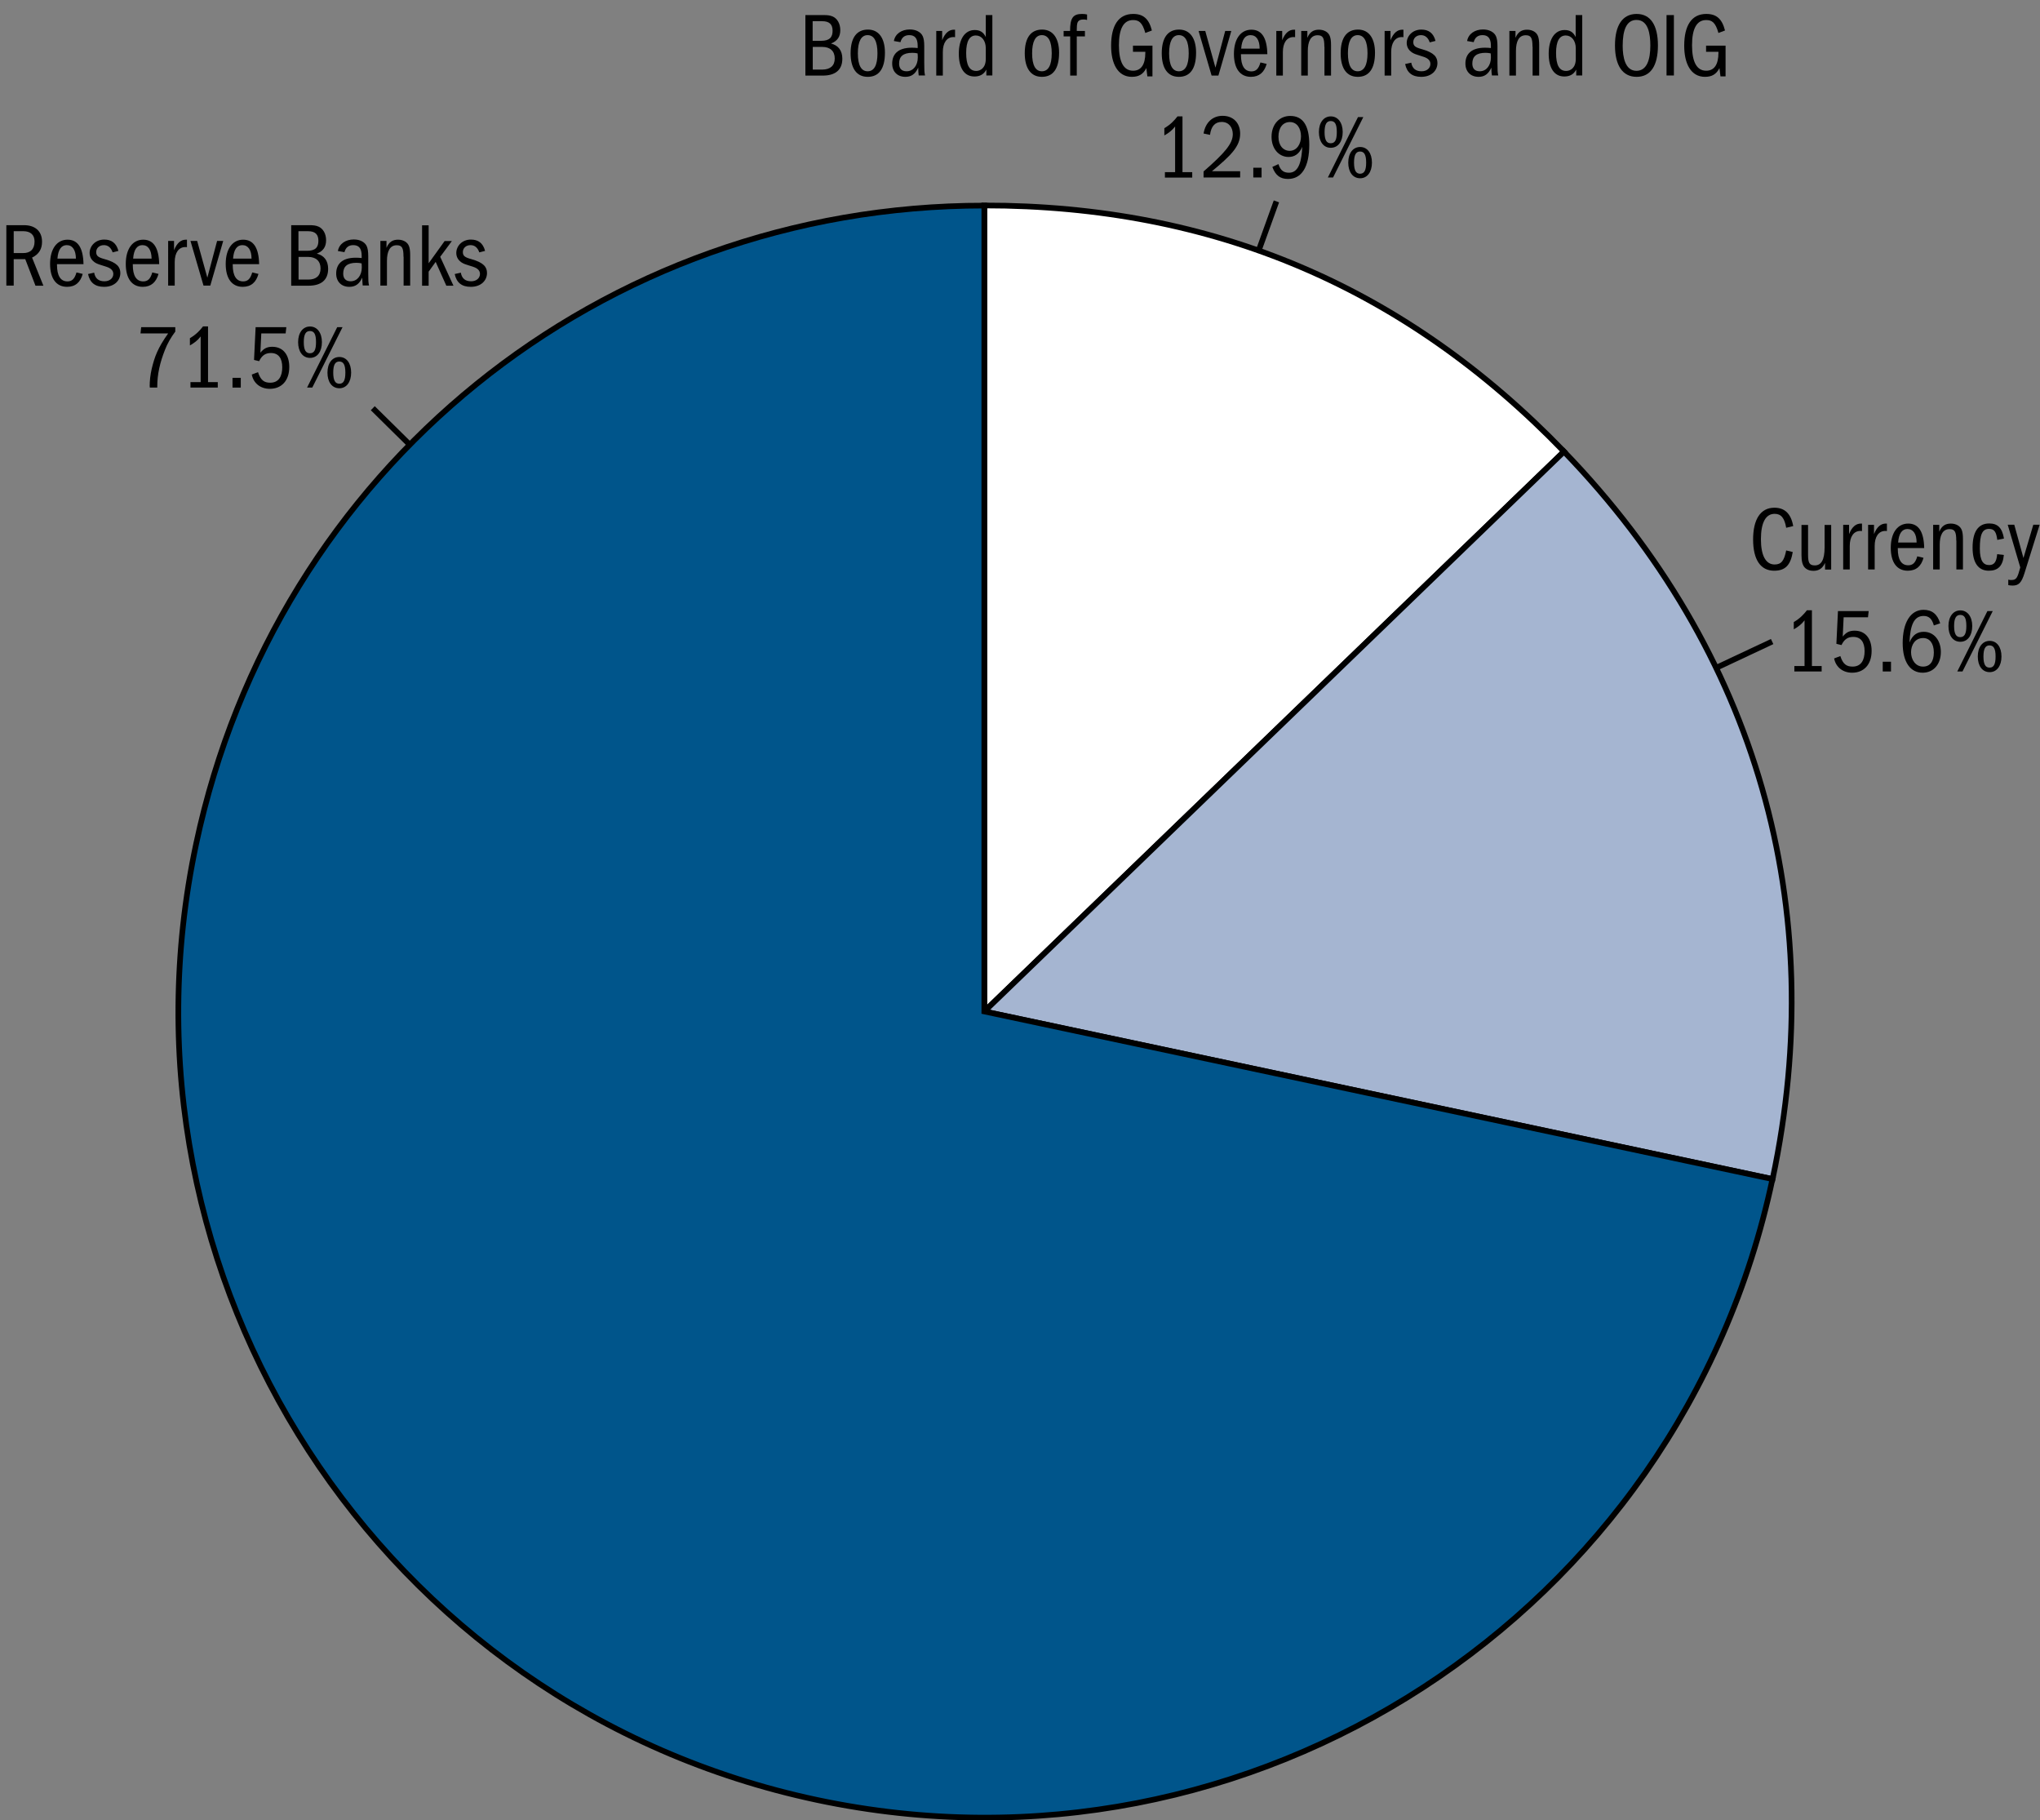 <?xml version="1.0" encoding="utf-8"?>
<!-- Generator: Adobe Illustrator 25.2.3, SVG Export Plug-In . SVG Version: 6.00 Build 0)  -->
<svg version="1.1" xmlns="http://www.w3.org/2000/svg" xmlns:xlink="http://www.w3.org/1999/xlink" x="0px" y="0px"
	 viewBox="0 0 180.04 160.63" style="enable-background:new 0 0 180.04 160.63;" xml:space="preserve">
<rect x="0" y="0" width="180.04" height="160.63" fill="#808080" stroke="none"/>
<style type="text/css">
	.st0{fill:none;stroke:#000000;stroke-width:0.5;stroke-miterlimit:10;}
	.st1{fill:#FFFFFF;stroke:#000000;stroke-width:0.5;stroke-miterlimit:10;}
	.st2{fill:#A5B5D1;stroke:#000000;stroke-width:0.5;stroke-miterlimit:10;}
	.st3{fill:#00558B;stroke:#000000;stroke-width:0.5;stroke-miterlimit:10;}
</style>
<g id="extras">
</g>
<g id="graph">
	<line class="st0" x1="32.9" y1="36.02" x2="86.87" y2="89.25"/>
	<line class="st0" x1="112.65" y1="17.77" x2="86.87" y2="89.25"/>
	<line class="st0" x1="156.4" y1="56.61" x2="86.87" y2="89.25"/>
	<g>
		<g>
			<path d="M71.08,1.33h1.61c0.31,0,0.57,0.02,0.81,0.13c0.38,0.17,0.66,0.61,0.66,1.2c0,0.57-0.25,0.96-0.82,1.18
				c0.64,0.16,1,0.62,1,1.34c0,1-0.63,1.49-1.73,1.49h-1.53V1.33z M73.48,2.72c0-0.54-0.25-0.85-0.92-0.85h-0.84V3.6h0.76
				C73.21,3.6,73.48,3.29,73.48,2.72z M73.67,5.16c0-0.64-0.39-1.02-1.1-1.02h-0.84v2h0.86C73.27,6.13,73.67,5.8,73.67,5.16z"/>
			<path d="M75.07,4.7c0-1.37,0.54-2.09,1.53-2.09c0.97,0,1.5,0.78,1.5,2.04c0,1.4-0.52,2.13-1.52,2.13
				C75.58,6.78,75.07,6,75.07,4.7z M77.44,4.7c0-1.06-0.3-1.6-0.87-1.6c-0.57,0-0.86,0.57-0.86,1.6c0,1.06,0.3,1.59,0.86,1.59
				C77.15,6.29,77.44,5.76,77.44,4.7z"/>
			<path d="M81.04,5.97c-0.27,0.58-0.62,0.81-1.14,0.81c-0.7,0-1.16-0.46-1.16-1.17c0-0.79,0.47-1.4,1.73-1.4
				c0.2,0,0.34,0.01,0.52,0.03v-0.2c0-0.69-0.28-0.94-0.74-0.94c-0.39,0-0.66,0.18-0.78,0.62l-0.58-0.1
				c0.11-0.64,0.69-1.02,1.4-1.02c0.27,0,0.5,0.05,0.7,0.15c0.41,0.22,0.58,0.5,0.58,1.33v1.5c0,0.64,0.01,0.81,0.07,1.08h-0.56
				C81.06,6.48,81.04,6.27,81.04,5.97z M80.52,4.66c-0.81,0-1.17,0.32-1.17,0.95c0,0.41,0.2,0.68,0.66,0.68
				C80.6,6.29,81,5.77,81,5.07c0-0.12-0.01-0.32-0.02-0.36C80.83,4.68,80.69,4.66,80.52,4.66z"/>
			<path d="M82.63,2.73h0.52v0.82c0.26-0.66,0.62-0.93,1.04-0.93h0.1v0.66l-0.14-0.01c-0.6,0-0.94,0.52-0.94,1.32v2.08h-0.58V2.73z"
				/>
			<path d="M87.06,6.12C86.84,6.56,86.48,6.75,86,6.75c-0.9,0-1.38-0.76-1.38-2.01c0-1.3,0.54-2.09,1.4-2.09
				c0.42,0,0.75,0.14,0.98,0.62V1.33h0.58v5.33h-0.53V6.12z M86.12,3.13c-0.55,0-0.85,0.5-0.85,1.54c0,1.09,0.29,1.59,0.89,1.59
				C86.53,6.26,87,5.99,87,5.2V4.26C87,3.59,86.64,3.13,86.12,3.13z"/>
			<path d="M90.44,4.7c0-1.37,0.54-2.09,1.53-2.09c0.97,0,1.5,0.78,1.5,2.04c0,1.4-0.52,2.13-1.52,2.13
				C90.96,6.78,90.44,6,90.44,4.7z M92.82,4.7c0-1.06-0.3-1.6-0.87-1.6c-0.57,0-0.86,0.57-0.86,1.6c0,1.06,0.3,1.59,0.86,1.59
				C92.52,6.29,92.82,5.76,92.82,4.7z"/>
			<path d="M94.44,3.21h-0.57V2.73h0.57c0-1.13,0.25-1.5,1.05-1.5c0.19,0,0.34,0.02,0.45,0.05v0.48c-0.13-0.03-0.18-0.04-0.28-0.04
				c-0.18,0-0.31,0.02-0.4,0.08c-0.18,0.11-0.23,0.29-0.23,0.87v0.06h0.72v0.48h-0.72v3.46h-0.58V3.21z"/>
			<path d="M101.17,6.01c-0.29,0.57-0.7,0.77-1.28,0.77c-1.25,0-1.83-1.18-1.83-2.74c0-1.8,0.66-2.81,1.95-2.81
				c0.89,0,1.39,0.43,1.65,1.46l-0.58,0.22c-0.26-0.94-0.58-1.14-1.08-1.14c-0.82,0-1.25,0.73-1.25,2.22c0,1.48,0.42,2.25,1.25,2.25
				c0.7,0,1.08-0.53,1.08-1.58V4.57h-1.09V4.03h1.72v2.71h-0.45L101.17,6.01z"/>
			<path d="M102.53,4.7c0-1.37,0.54-2.09,1.53-2.09c0.97,0,1.5,0.78,1.5,2.04c0,1.4-0.52,2.13-1.52,2.13
				C103.04,6.78,102.53,6,102.53,4.7z M104.91,4.7c0-1.06-0.3-1.6-0.87-1.6c-0.57,0-0.86,0.57-0.86,1.6c0,1.06,0.3,1.59,0.86,1.59
				C104.61,6.29,104.91,5.76,104.91,4.7z"/>
			<path d="M105.78,2.73h0.59l0.9,3.24l0.86-3.24h0.54l-1.14,3.94h-0.6L105.78,2.73z"/>
			<path d="M110.4,6.78c-0.96,0-1.5-0.74-1.5-2.02c0-1.34,0.61-2.14,1.54-2.14c0.89,0,1.38,0.68,1.41,2.16h-2.33v0.06
				c0,0.97,0.32,1.46,0.92,1.46c0.37,0,0.63-0.18,0.8-0.79l0.55,0.13C111.58,6.37,111.14,6.78,110.4,6.78z M110.36,3.1
				c-0.46,0-0.76,0.37-0.82,1.19h1.63C111.17,3.53,110.88,3.1,110.36,3.1z"/>
			<path d="M112.64,2.73h0.52v0.82c0.26-0.66,0.62-0.93,1.04-0.93h0.1v0.66l-0.14-0.01c-0.6,0-0.94,0.52-0.94,1.32v2.08h-0.58V2.73z
				"/>
			<path d="M116.88,4.12c0-0.78-0.13-1.01-0.6-1.01c-0.6,0-0.86,0.54-0.86,1.39v2.17h-0.58V2.73h0.54v0.61
				c0.22-0.54,0.57-0.72,1.02-0.72c0.25,0,0.45,0.06,0.62,0.16c0.32,0.2,0.45,0.49,0.45,1.2v2.69h-0.58V4.12z"/>
			<path d="M118.32,4.7c0-1.37,0.54-2.09,1.53-2.09c0.97,0,1.5,0.78,1.5,2.04c0,1.4-0.52,2.13-1.52,2.13
				C118.83,6.78,118.32,6,118.32,4.7z M120.69,4.7c0-1.06-0.3-1.6-0.87-1.6c-0.57,0-0.86,0.57-0.86,1.6c0,1.06,0.3,1.59,0.86,1.59
				S120.69,5.76,120.69,4.7z"/>
			<path d="M122.2,2.73h0.52v0.82c0.26-0.66,0.62-0.93,1.04-0.93h0.1v0.66l-0.14-0.01c-0.6,0-0.94,0.52-0.94,1.32v2.08h-0.58V2.73z"
				/>
			<path d="M124.15,3.79c0-0.6,0.5-1.18,1.29-1.18c0.63,0,1.07,0.3,1.25,1l-0.51,0.13c-0.14-0.42-0.41-0.64-0.77-0.64
				c-0.42,0-0.68,0.28-0.68,0.61c0,0.34,0.17,0.47,0.76,0.63c1.08,0.3,1.37,0.7,1.37,1.22c0,0.66-0.52,1.22-1.43,1.22
				c-0.79,0-1.26-0.36-1.42-1.13l0.54-0.12c0.09,0.51,0.39,0.76,0.91,0.76c0.48,0,0.78-0.29,0.78-0.65c0-0.3-0.22-0.5-0.58-0.62
				l-0.62-0.2C124.24,4.57,124.15,4.05,124.15,3.79z"/>
			<path d="M131.62,5.97c-0.27,0.58-0.62,0.81-1.13,0.81c-0.7,0-1.16-0.46-1.16-1.17c0-0.79,0.47-1.4,1.73-1.4
				c0.2,0,0.34,0.01,0.52,0.03v-0.2c0-0.69-0.28-0.94-0.74-0.94c-0.39,0-0.66,0.18-0.78,0.62l-0.58-0.1
				c0.11-0.64,0.69-1.02,1.4-1.02c0.27,0,0.5,0.05,0.7,0.15c0.41,0.22,0.58,0.5,0.58,1.33v1.5c0,0.64,0.01,0.81,0.07,1.08h-0.56
				C131.64,6.48,131.62,6.27,131.62,5.97z M131.11,4.66c-0.81,0-1.17,0.32-1.17,0.95c0,0.41,0.2,0.68,0.66,0.68
				c0.58,0,0.98-0.52,0.98-1.22c0-0.12-0.01-0.32-0.02-0.36C131.41,4.68,131.27,4.66,131.11,4.66z"/>
			<path d="M135.25,4.12c0-0.78-0.13-1.01-0.6-1.01c-0.6,0-0.86,0.54-0.86,1.39v2.17h-0.58V2.73h0.54v0.61
				c0.22-0.54,0.57-0.72,1.02-0.72c0.25,0,0.45,0.06,0.62,0.16c0.32,0.2,0.45,0.49,0.45,1.2v2.69h-0.58V4.12z"/>
			<path d="M139.12,6.12c-0.22,0.44-0.58,0.63-1.06,0.63c-0.9,0-1.38-0.76-1.38-2.01c0-1.3,0.54-2.09,1.4-2.09
				c0.42,0,0.75,0.14,0.98,0.62V1.33h0.58v5.33h-0.53V6.12z M138.18,3.13c-0.55,0-0.85,0.5-0.85,1.54c0,1.09,0.29,1.59,0.89,1.59
				c0.38,0,0.85-0.27,0.85-1.06V4.26C139.07,3.59,138.7,3.13,138.18,3.13z"/>
			<path d="M142.53,4.01c0-1.77,0.66-2.78,1.91-2.78c1.22,0,1.88,0.98,1.88,2.78c0,1.78-0.64,2.77-1.88,2.77
				C143.19,6.78,142.53,5.76,142.53,4.01z M145.65,4.02c0-1-0.17-2.26-1.22-2.26c-0.89,0-1.22,0.9-1.22,2.28
				c0,0.99,0.21,2.21,1.22,2.21C145.35,6.24,145.65,5.26,145.65,4.02z"/>
			<path d="M147.08,1.33h0.65v5.33h-0.65V1.33z"/>
			<path d="M151.75,6.01c-0.29,0.57-0.7,0.77-1.28,0.77c-1.25,0-1.83-1.18-1.83-2.74c0-1.8,0.66-2.81,1.95-2.81
				c0.89,0,1.39,0.43,1.65,1.46l-0.58,0.22c-0.26-0.94-0.58-1.14-1.08-1.14c-0.82,0-1.25,0.73-1.25,2.22c0,1.48,0.42,2.25,1.25,2.25
				c0.7,0,1.08-0.53,1.08-1.58V4.57h-1.09V4.03h1.72v2.71h-0.45L151.75,6.01z"/>
			<path d="M102.81,15.19h0.9v-4.03c-0.26,0.34-0.57,0.58-0.95,0.79v-0.64c0.55-0.32,0.88-0.68,1.16-1.04h0.44v4.92h0.86v0.48h-2.41
				V15.19z"/>
			<path d="M106.22,15.13c1.88-1.64,2.58-2.46,2.58-3.29c0-0.6-0.35-1.08-0.98-1.08c-0.57,0-0.93,0.36-1.03,1.14l-0.57-0.12
				c0.17-0.99,0.81-1.56,1.68-1.56c0.94,0,1.55,0.62,1.55,1.58c0,1.13-0.84,1.94-2.49,3.31h2.49v0.55h-3.23V15.13z"/>
			<path d="M110.61,14.8h0.73v0.86h-0.73V14.8z"/>
			<path d="M113.77,15.24c0.92,0,1.11-1.2,1.16-2.28c-0.28,0.65-0.7,0.89-1.21,0.89c-0.83,0-1.5-0.7-1.5-1.78
				c0-1.11,0.7-1.84,1.65-1.84c1.11,0,1.68,0.83,1.68,2.53c0,1.96-0.66,3.03-1.88,3.03c-0.67,0-1.1-0.3-1.38-1.06l0.54-0.25
				C113.02,15.1,113.35,15.24,113.77,15.24z M114.82,12.03c0-0.7-0.35-1.26-0.98-1.26c-0.62,0-1.01,0.5-1.01,1.3
				c0,0.77,0.42,1.24,1,1.24C114.45,13.3,114.82,12.71,114.82,12.03z"/>
			<path d="M116.4,11.65c0-0.83,0.42-1.38,1.05-1.38c0.62,0,1.05,0.54,1.05,1.38c0,0.83-0.4,1.39-1.05,1.39
				C116.81,13.05,116.4,12.49,116.4,11.65z M117.98,11.66c0-0.7-0.16-0.98-0.54-0.98c-0.35,0-0.54,0.27-0.54,0.98
				c0,0.7,0.18,0.98,0.54,0.98C117.81,12.64,117.98,12.37,117.98,11.66z M119.85,10.33h0.47l-2.67,5.33h-0.46L119.85,10.33z
				 M118.99,14.35c0-0.84,0.42-1.38,1.05-1.38c0.63,0,1.04,0.54,1.04,1.38c0,0.83-0.41,1.38-1.04,1.38
				C119.39,15.73,118.99,15.18,118.99,14.35z M120.57,14.35c0-0.71-0.18-0.98-0.54-0.98c-0.35,0-0.53,0.28-0.53,0.98
				c0,0.7,0.18,0.98,0.54,0.98C120.4,15.32,120.57,15.04,120.57,14.35z"/>
		</g>
		<g>
		</g>
	</g>
	<g>
		<g>
			<g>
				<path d="M2.23,22.87H1.21v2.33H0.56v-5.33h1.57c0.9,0,1.58,0.47,1.58,1.46c0,0.63-0.26,1.1-0.88,1.4l1,2.48h-0.7L2.23,22.87z
					 M3.05,21.31c0-0.6-0.38-0.91-0.99-0.91H1.21v1.93h0.83C2.67,22.34,3.05,21.99,3.05,21.31z"/>
				<path d="M5.92,25.31c-0.96,0-1.5-0.74-1.5-2.02c0-1.34,0.61-2.14,1.54-2.14c0.89,0,1.38,0.68,1.41,2.16H5.03v0.06
					c0,0.97,0.32,1.46,0.92,1.46c0.37,0,0.63-0.18,0.8-0.79l0.55,0.13C7.1,24.9,6.66,25.31,5.92,25.31z M5.89,21.63
					c-0.46,0-0.76,0.37-0.82,1.19h1.63C6.69,22.06,6.4,21.63,5.89,21.63z"/>
				<path d="M7.91,22.32c0-0.6,0.5-1.18,1.29-1.18c0.63,0,1.07,0.3,1.25,1l-0.51,0.13c-0.14-0.42-0.41-0.64-0.77-0.64
					c-0.42,0-0.68,0.28-0.68,0.61c0,0.34,0.17,0.47,0.76,0.63c1.08,0.3,1.37,0.7,1.37,1.22c0,0.66-0.52,1.22-1.43,1.22
					c-0.79,0-1.26-0.36-1.42-1.13l0.54-0.12c0.09,0.51,0.39,0.76,0.91,0.76c0.48,0,0.78-0.29,0.78-0.65c0-0.3-0.22-0.5-0.58-0.62
					l-0.62-0.2C8.01,23.11,7.91,22.59,7.91,22.32z"/>
				<path d="M12.6,25.31c-0.96,0-1.5-0.74-1.5-2.02c0-1.34,0.61-2.14,1.54-2.14c0.89,0,1.38,0.68,1.41,2.16h-2.33v0.06
					c0,0.97,0.32,1.46,0.92,1.46c0.37,0,0.63-0.18,0.8-0.79l0.55,0.13C13.78,24.9,13.34,25.31,12.6,25.31z M12.57,21.63
					c-0.46,0-0.76,0.37-0.82,1.19h1.63C13.37,22.06,13.08,21.63,12.57,21.63z"/>
				<path d="M14.84,21.26h0.52v0.82c0.26-0.66,0.62-0.93,1.04-0.93h0.1v0.66l-0.14-0.01c-0.6,0-0.94,0.52-0.94,1.32v2.08h-0.58
					V21.26z"/>
				<path d="M16.81,21.26h0.59l0.9,3.24l0.86-3.24h0.54l-1.14,3.94h-0.6L16.81,21.26z"/>
				<path d="M21.42,25.31c-0.96,0-1.5-0.74-1.5-2.02c0-1.34,0.61-2.14,1.54-2.14c0.89,0,1.38,0.68,1.41,2.16h-2.33v0.06
					c0,0.97,0.32,1.46,0.92,1.46c0.37,0,0.63-0.18,0.8-0.79l0.55,0.13C22.61,24.9,22.17,25.31,21.42,25.31z M21.39,21.63
					c-0.46,0-0.76,0.37-0.82,1.19h1.63C22.2,22.06,21.9,21.63,21.39,21.63z"/>
				<path d="M25.7,19.87h1.61c0.31,0,0.57,0.02,0.81,0.13c0.38,0.17,0.66,0.61,0.66,1.2c0,0.57-0.25,0.96-0.82,1.18
					c0.64,0.16,1,0.62,1,1.34c0,1-0.63,1.49-1.73,1.49H25.7V19.87z M28.1,21.25c0-0.54-0.25-0.85-0.92-0.85h-0.84v1.73h0.76
					C27.83,22.13,28.1,21.83,28.1,21.25z M28.29,23.69c0-0.64-0.39-1.02-1.1-1.02h-0.84v2h0.86C27.89,24.67,28.29,24.34,28.29,23.69
					z"/>
				<path d="M31.97,24.5c-0.27,0.58-0.62,0.81-1.14,0.81c-0.7,0-1.16-0.46-1.16-1.17c0-0.79,0.47-1.4,1.73-1.4
					c0.2,0,0.34,0.01,0.52,0.03v-0.2c0-0.69-0.28-0.94-0.74-0.94c-0.39,0-0.66,0.18-0.78,0.62l-0.58-0.1
					c0.11-0.64,0.69-1.02,1.4-1.02c0.27,0,0.5,0.05,0.7,0.15c0.41,0.22,0.58,0.5,0.58,1.33v1.5c0,0.64,0.01,0.81,0.07,1.08h-0.56
					C32,25.02,31.97,24.8,31.97,24.5z M31.46,23.19c-0.81,0-1.17,0.32-1.17,0.95c0,0.41,0.2,0.68,0.66,0.68
					c0.58,0,0.98-0.52,0.98-1.22c0-0.12-0.01-0.32-0.02-0.36C31.77,23.21,31.63,23.19,31.46,23.19z"/>
				<path d="M35.61,22.65c0-0.78-0.13-1.01-0.6-1.01c-0.6,0-0.86,0.54-0.86,1.39v2.17h-0.58v-3.94h0.54v0.61
					c0.22-0.54,0.57-0.72,1.02-0.72c0.25,0,0.45,0.06,0.62,0.16c0.32,0.2,0.45,0.49,0.45,1.2v2.69h-0.58V22.65z"/>
				<path d="M38.45,23.11l-0.62,0.86v1.24h-0.58v-5.33h0.58v3.35l1.41-1.96h0.64l-1.03,1.39l1.17,2.55h-0.63L38.45,23.11z"/>
				<path d="M40.27,22.32c0-0.6,0.5-1.18,1.29-1.18c0.63,0,1.07,0.3,1.25,1l-0.51,0.13c-0.14-0.42-0.41-0.64-0.77-0.64
					c-0.42,0-0.68,0.28-0.68,0.61c0,0.34,0.17,0.47,0.76,0.63c1.08,0.3,1.37,0.7,1.37,1.22c0,0.66-0.52,1.22-1.43,1.22
					c-0.79,0-1.26-0.36-1.42-1.13l0.54-0.12c0.09,0.51,0.39,0.76,0.91,0.76c0.48,0,0.78-0.29,0.78-0.65c0-0.3-0.22-0.5-0.58-0.62
					l-0.62-0.2C40.37,23.11,40.27,22.59,40.27,22.32z"/>
				<path d="M13.21,34.09c0-0.51,0.06-1.03,0.18-1.55c0.26-1.08,0.53-1.82,1.45-3.12H12.4l0.06-0.55h3.01v0.39
					c-0.39,0.52-0.7,1.06-0.91,1.61c-0.44,1.11-0.68,2.14-0.68,3.23v0.1h-0.66V34.09z"/>
				<path d="M16.81,33.72h0.9v-4.03c-0.26,0.34-0.57,0.58-0.95,0.79v-0.64c0.55-0.32,0.88-0.68,1.16-1.04h0.44v4.92h0.86v0.48h-2.41
					V33.72z"/>
				<path d="M20.52,33.34h0.73v0.86h-0.73V33.34z"/>
				<path d="M23.85,33.77c0.75,0,1.06-0.57,1.06-1.36c0-0.81-0.34-1.26-1-1.26c-0.47,0-0.79,0.2-1.04,0.72l-0.45-0.11l0.14-2.89
					h2.71l-0.06,0.55h-2.15l-0.08,1.7c0.32-0.39,0.61-0.52,1.05-0.52c0.97,0,1.5,0.73,1.5,1.78c0,1.23-0.7,1.93-1.72,1.93
					c-0.79,0-1.43-0.46-1.59-1.26l0.55-0.21C23.01,33.58,23.34,33.77,23.85,33.77z"/>
				<path d="M26.31,30.19c0-0.83,0.42-1.38,1.05-1.38c0.62,0,1.05,0.54,1.05,1.38c0,0.83-0.4,1.39-1.05,1.39
					C26.72,31.58,26.31,31.03,26.31,30.19z M27.89,30.19c0-0.7-0.16-0.98-0.54-0.98c-0.35,0-0.54,0.27-0.54,0.98
					c0,0.7,0.18,0.98,0.54,0.98C27.72,31.17,27.89,30.9,27.89,30.19z M29.76,28.87h0.47l-2.67,5.33H27.1L29.76,28.87z M28.9,32.88
					c0-0.84,0.42-1.38,1.05-1.38c0.63,0,1.04,0.54,1.04,1.38c0,0.83-0.41,1.38-1.04,1.38C29.3,34.26,28.9,33.71,28.9,32.88z
					 M30.48,32.88c0-0.71-0.18-0.98-0.54-0.98c-0.35,0-0.53,0.28-0.53,0.98c0,0.7,0.18,0.98,0.54,0.98S30.48,33.58,30.48,32.88z"/>
			</g>
		</g>
	</g>
	<g>
		<path d="M156.58,50.36c-1.22,0-1.86-1-1.86-2.76c0-1.75,0.64-2.8,1.88-2.8c0.9,0,1.46,0.51,1.66,1.62l-0.62,0.15
			c-0.15-0.87-0.45-1.23-1.02-1.23c-0.78,0-1.21,0.76-1.21,2.24c0,1.43,0.42,2.23,1.21,2.23c0.6,0,0.84-0.34,1.02-1.24l0.58,0.14
			C158.03,49.83,157.59,50.36,156.58,50.36z"/>
		<path d="M161.07,49.67c-0.22,0.48-0.54,0.7-1.03,0.7c-0.3,0-0.58-0.09-0.78-0.31c-0.18-0.21-0.27-0.54-0.27-1.07v-2.67h0.58v2.61
			c0,0.74,0.12,0.96,0.6,0.96c0.55,0,0.86-0.46,0.86-1.6v-1.97h0.58v3.94h-0.54V49.67z"/>
		<path d="M162.67,46.31h0.52v0.82c0.26-0.66,0.62-0.93,1.04-0.93h0.1v0.66l-0.14-0.01c-0.6,0-0.94,0.52-0.94,1.32v2.08h-0.58V46.31
			z"/>
		<path d="M164.87,46.31h0.52v0.82c0.26-0.66,0.62-0.93,1.04-0.93h0.1v0.66l-0.14-0.01c-0.6,0-0.94,0.52-0.94,1.32v2.08h-0.58V46.31
			z"/>
		<path d="M168.37,50.36c-0.96,0-1.5-0.74-1.5-2.02c0-1.34,0.61-2.14,1.54-2.14c0.89,0,1.38,0.68,1.41,2.16h-2.33v0.06
			c0,0.97,0.32,1.46,0.92,1.46c0.37,0,0.63-0.18,0.8-0.79l0.55,0.13C169.56,49.95,169.12,50.36,168.37,50.36z M168.34,46.68
			c-0.46,0-0.76,0.37-0.82,1.19h1.63C169.15,47.11,168.85,46.68,168.34,46.68z"/>
		<path d="M172.65,47.7c0-0.78-0.13-1.01-0.6-1.01c-0.6,0-0.86,0.54-0.86,1.39v2.17h-0.58v-3.94h0.54v0.61
			c0.22-0.54,0.57-0.72,1.02-0.72c0.25,0,0.45,0.06,0.62,0.16c0.32,0.2,0.45,0.49,0.45,1.2v2.69h-0.58V47.7z"/>
		<path d="M175.52,50.36c-0.94,0-1.43-0.72-1.43-2.04c0-1.4,0.5-2.13,1.47-2.13c0.74,0,1.14,0.38,1.3,1.33l-0.59,0.12
			c-0.09-0.68-0.24-0.97-0.73-0.97c-0.6,0-0.81,0.5-0.81,1.73c0,1.14,0.34,1.46,0.82,1.46c0.41,0,0.65-0.23,0.71-0.96l0.59,0.07
			C176.76,49.98,176.3,50.36,175.52,50.36z"/>
		<path d="M177.51,51.18c0.46,0,0.54-0.2,0.79-1.11l-1.11-3.77h0.58l0.81,2.94l0.87-2.94h0.56l-1.34,4.28
			c-0.26,0.83-0.5,1.09-1.05,1.09c-0.16,0-0.26-0.02-0.38-0.04v-0.48C177.37,51.18,177.42,51.18,177.51,51.18z"/>
		<path d="M158.36,58.77h0.9v-4.03c-0.26,0.34-0.57,0.58-0.95,0.79v-0.64c0.55-0.32,0.88-0.68,1.16-1.04h0.44v4.92h0.86v0.48h-2.41
			V58.77z"/>
		<path d="M163.5,58.82c0.75,0,1.06-0.57,1.06-1.36c0-0.81-0.34-1.26-1-1.26c-0.47,0-0.79,0.2-1.04,0.72l-0.45-0.11l0.14-2.89h2.71
			l-0.06,0.55h-2.15l-0.08,1.7c0.32-0.39,0.61-0.52,1.05-0.52c0.97,0,1.5,0.73,1.5,1.78c0,1.23-0.7,1.93-1.72,1.93
			c-0.79,0-1.43-0.46-1.59-1.26l0.55-0.21C162.65,58.63,162.99,58.82,163.5,58.82z"/>
		<path d="M166.16,58.39h0.73v0.86h-0.73V58.39z"/>
		<path d="M169.77,54.35c-0.9,0-1.18,0.89-1.25,2.34c0.28-0.68,0.7-0.94,1.27-0.94c0.88,0,1.5,0.74,1.5,1.78
			c0,1.05-0.62,1.83-1.61,1.83c-1.06,0-1.76-0.9-1.76-2.62c0-1.78,0.68-2.93,1.84-2.93c0.74,0,1.22,0.37,1.47,1.19l-0.56,0.19
			C170.51,54.59,170.22,54.35,169.77,54.35z M170.67,57.57c0-0.8-0.37-1.27-0.94-1.27c-0.72,0-1.07,0.62-1.07,1.25
			c0,0.65,0.38,1.27,1.06,1.27C170.34,58.82,170.67,58.36,170.67,57.57z"/>
		<path d="M171.96,55.24c0-0.83,0.42-1.38,1.05-1.38c0.62,0,1.05,0.54,1.05,1.38c0,0.83-0.4,1.39-1.05,1.39
			C172.36,56.63,171.96,56.08,171.96,55.24z M173.54,55.24c0-0.7-0.16-0.98-0.54-0.98c-0.35,0-0.54,0.27-0.54,0.98
			c0,0.7,0.18,0.98,0.54,0.98C173.36,56.22,173.54,55.95,173.54,55.24z M175.4,53.92h0.47l-2.67,5.33h-0.46L175.4,53.92z
			 M174.55,57.93c0-0.84,0.42-1.38,1.05-1.38s1.04,0.54,1.04,1.38c0,0.83-0.41,1.38-1.04,1.38
			C174.95,59.31,174.55,58.76,174.55,57.93z M176.12,57.93c0-0.71-0.18-0.98-0.54-0.98c-0.35,0-0.53,0.28-0.53,0.98
			c0,0.7,0.18,0.98,0.54,0.98C175.95,58.91,176.12,58.63,176.12,57.93z"/>
	</g>
	<g>
		<g>
			<g>
				<path class="st1" d="M86.87,89.25V18.13c20.19,0,37.13,7.19,51.16,21.71L86.87,89.25z"/>
			</g>
		</g>
		<g>
			<g>
				<path class="st2" d="M86.87,89.25l51.16-49.4c17,17.6,23.49,40.25,18.41,64.19L86.87,89.25z"/>
			</g>
		</g>
		<g>
			<g>
				<path class="st3" d="M86.87,89.25l69.56,14.79c-8.17,38.42-45.93,62.94-84.35,54.78S9.14,112.88,17.31,74.47
					c7.03-33.08,35.75-56.33,69.56-56.33V89.25z"/>
			</g>
		</g>
	</g>
	<g>
		<g>
		</g>
		<g>
		</g>
		<g>
		</g>
	</g>
	<g>
		<g>
		</g>
		<g>
		</g>
		<g>
		</g>
	</g>
	<g>
	</g>
	<g>
	</g>
	<g>
	</g>
	<g>
	</g>
	<g>
	</g>
	<g>
	</g>
</g>
</svg>
